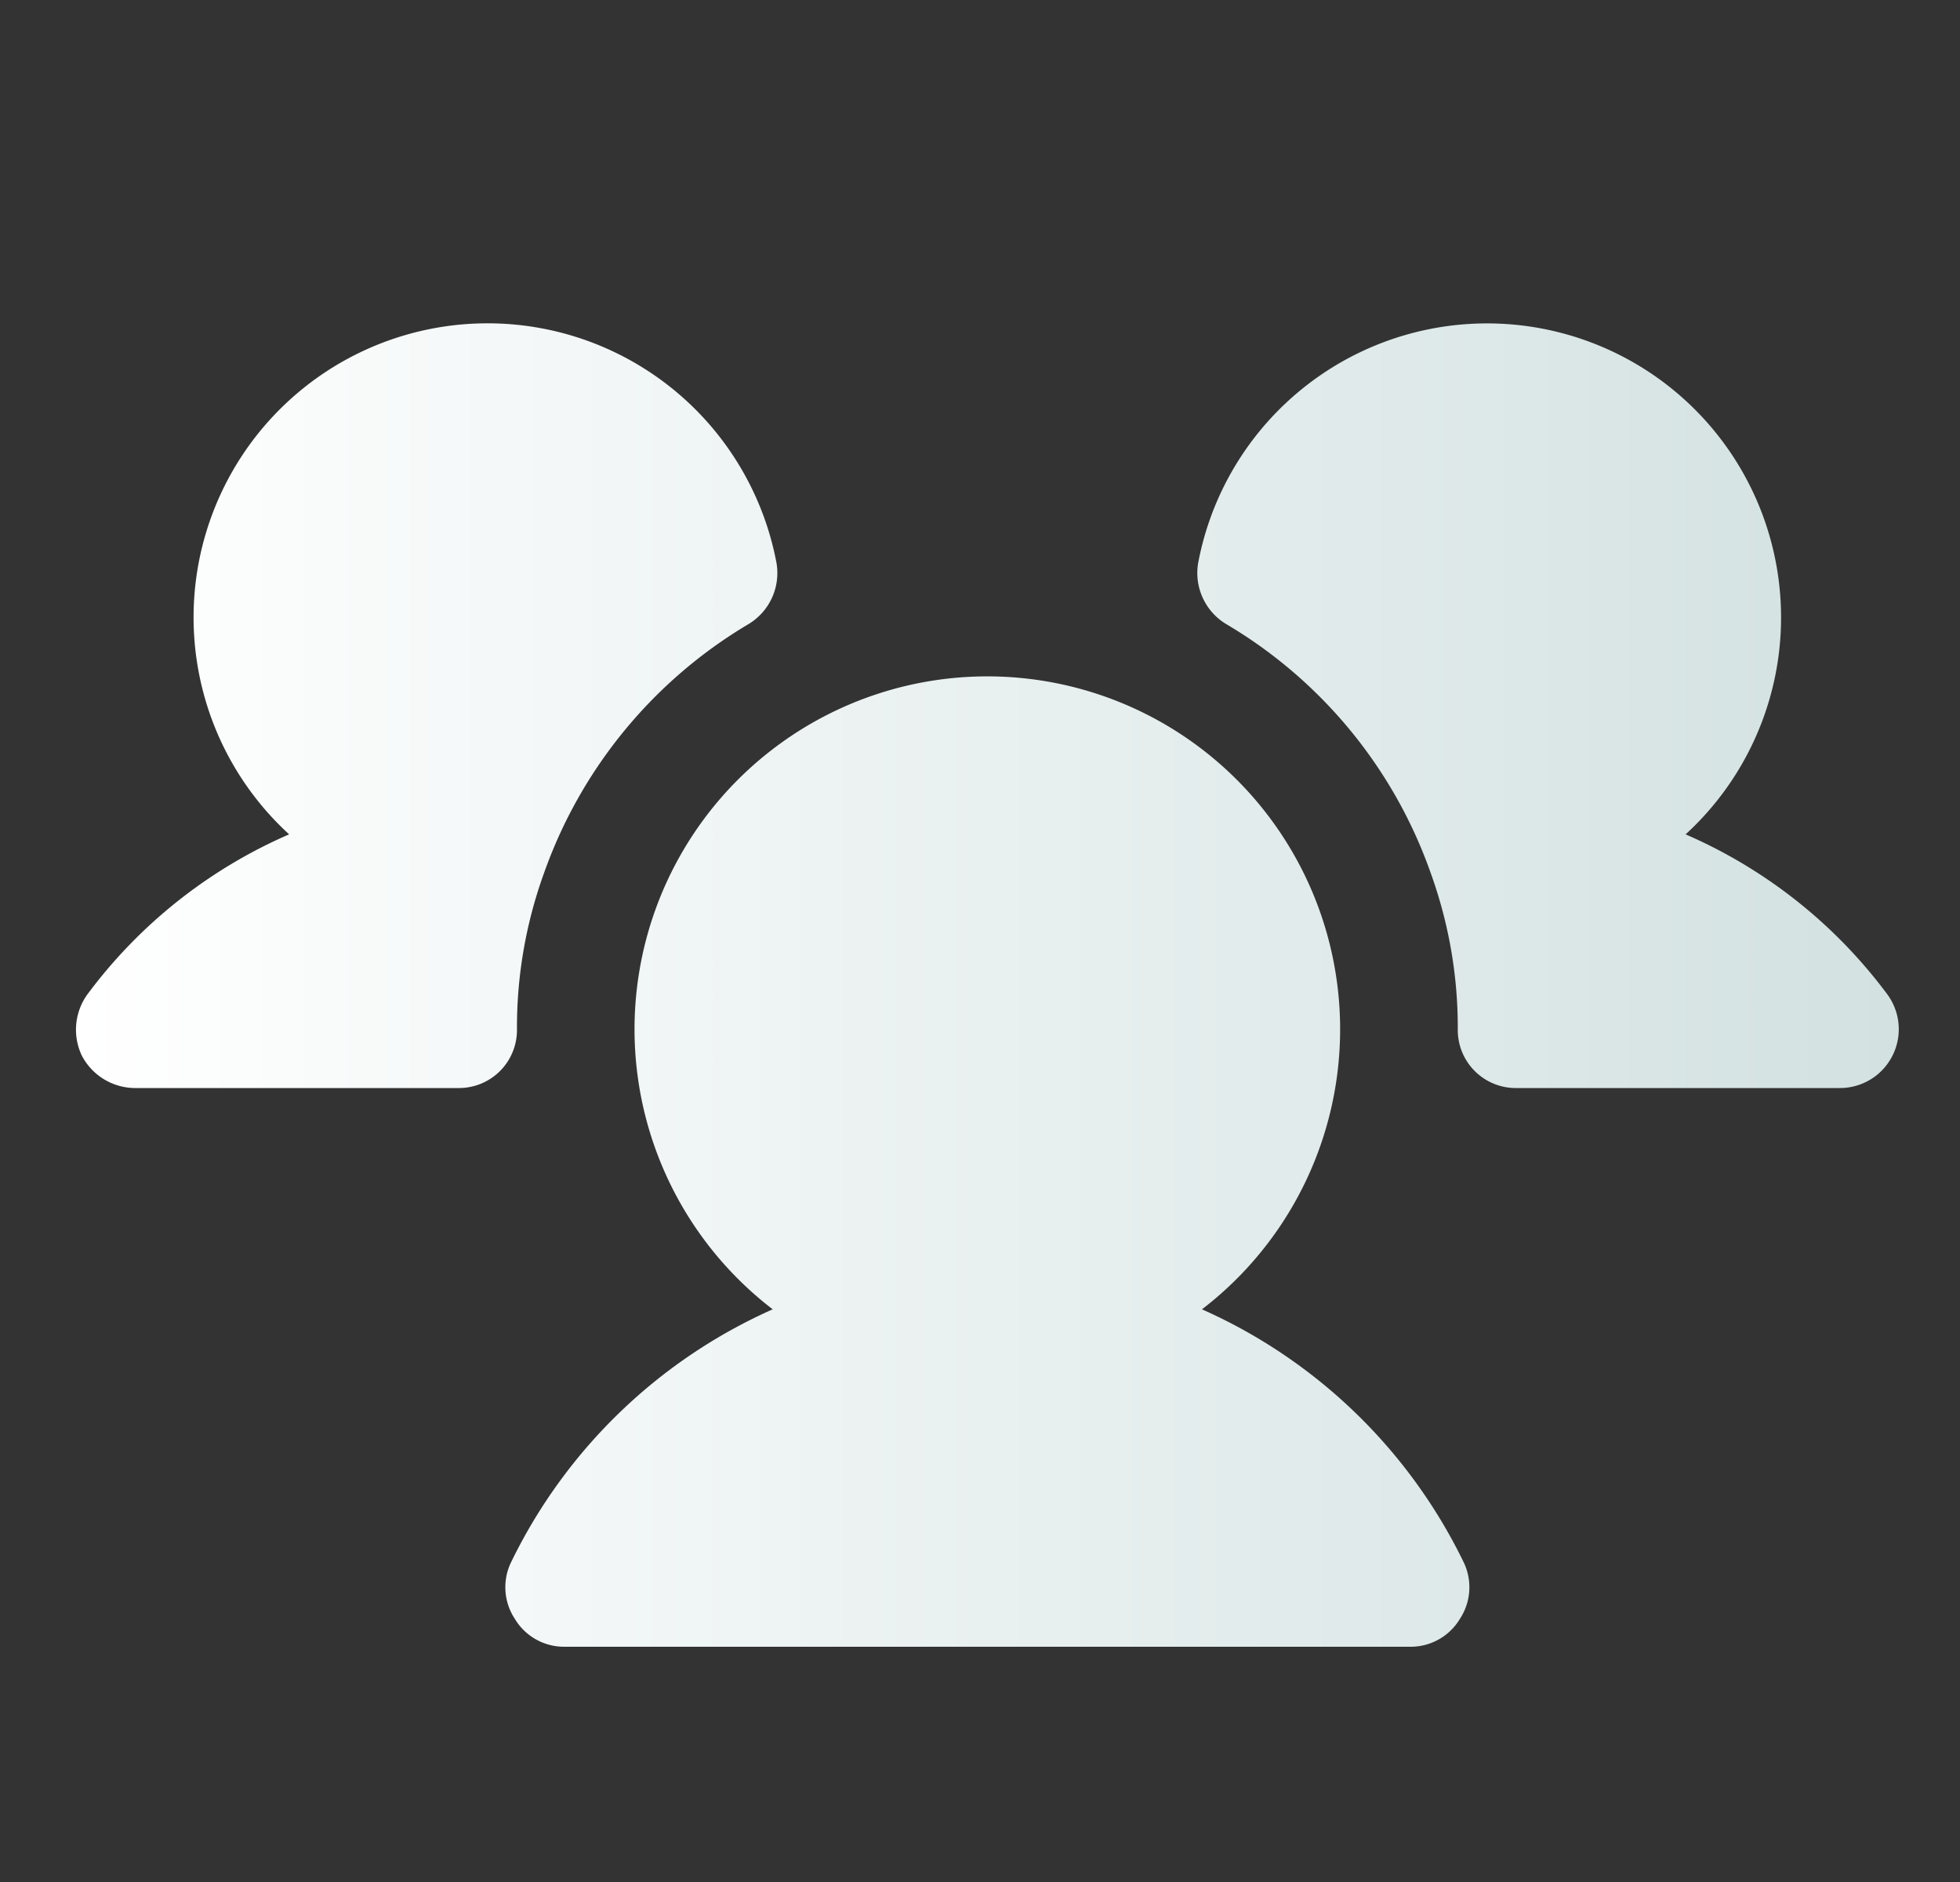 <svg xmlns="http://www.w3.org/2000/svg" width="25" height="24" fill="none"><rect width="100%" height="100%" fill="#333333" stroke="none"/><path fill="url(#a)" d="M6.594 13.125a.74.74 0 0 1-.75.75H1.719a.769.769 0 0 1-.675-.413.769.769 0 0 1 .075-.787 6.356 6.356 0 0 1 2.569-2.035 3.75 3.75 0 1 1 6.215-3.468.76.76 0 0 1-.356.787 6.028 6.028 0 0 0-2.606 3.169 5.775 5.775 0 0 0-.347 1.997zm17.475-.45A6.356 6.356 0 0 0 21.5 10.64a3.75 3.75 0 1 0-6.216-3.468.76.76 0 0 0 .357.787 6 6 0 0 1 2.606 3.169c.232.64.35 1.316.347 1.997a.74.74 0 0 0 .75.75h4.125a.75.75 0 0 0 .6-1.2zm-8.738 4.022a4.5 4.5 0 1 0-5.475 0 6.76 6.76 0 0 0-3.337 3.225.731.731 0 0 0 .047.721.732.732 0 0 0 .628.357h10.8a.731.731 0 0 0 .628-.357.733.733 0 0 0 .047-.721 6.76 6.76 0 0 0-3.338-3.225z"/><defs><linearGradient id="a" x1=".969" x2="24.219" y1="12.562" y2="12.562" gradientUnits="userSpaceOnUse"><stop stop-color="#fff"/><stop offset="1" stop-color="#D3E1E1"/></linearGradient></defs></svg>